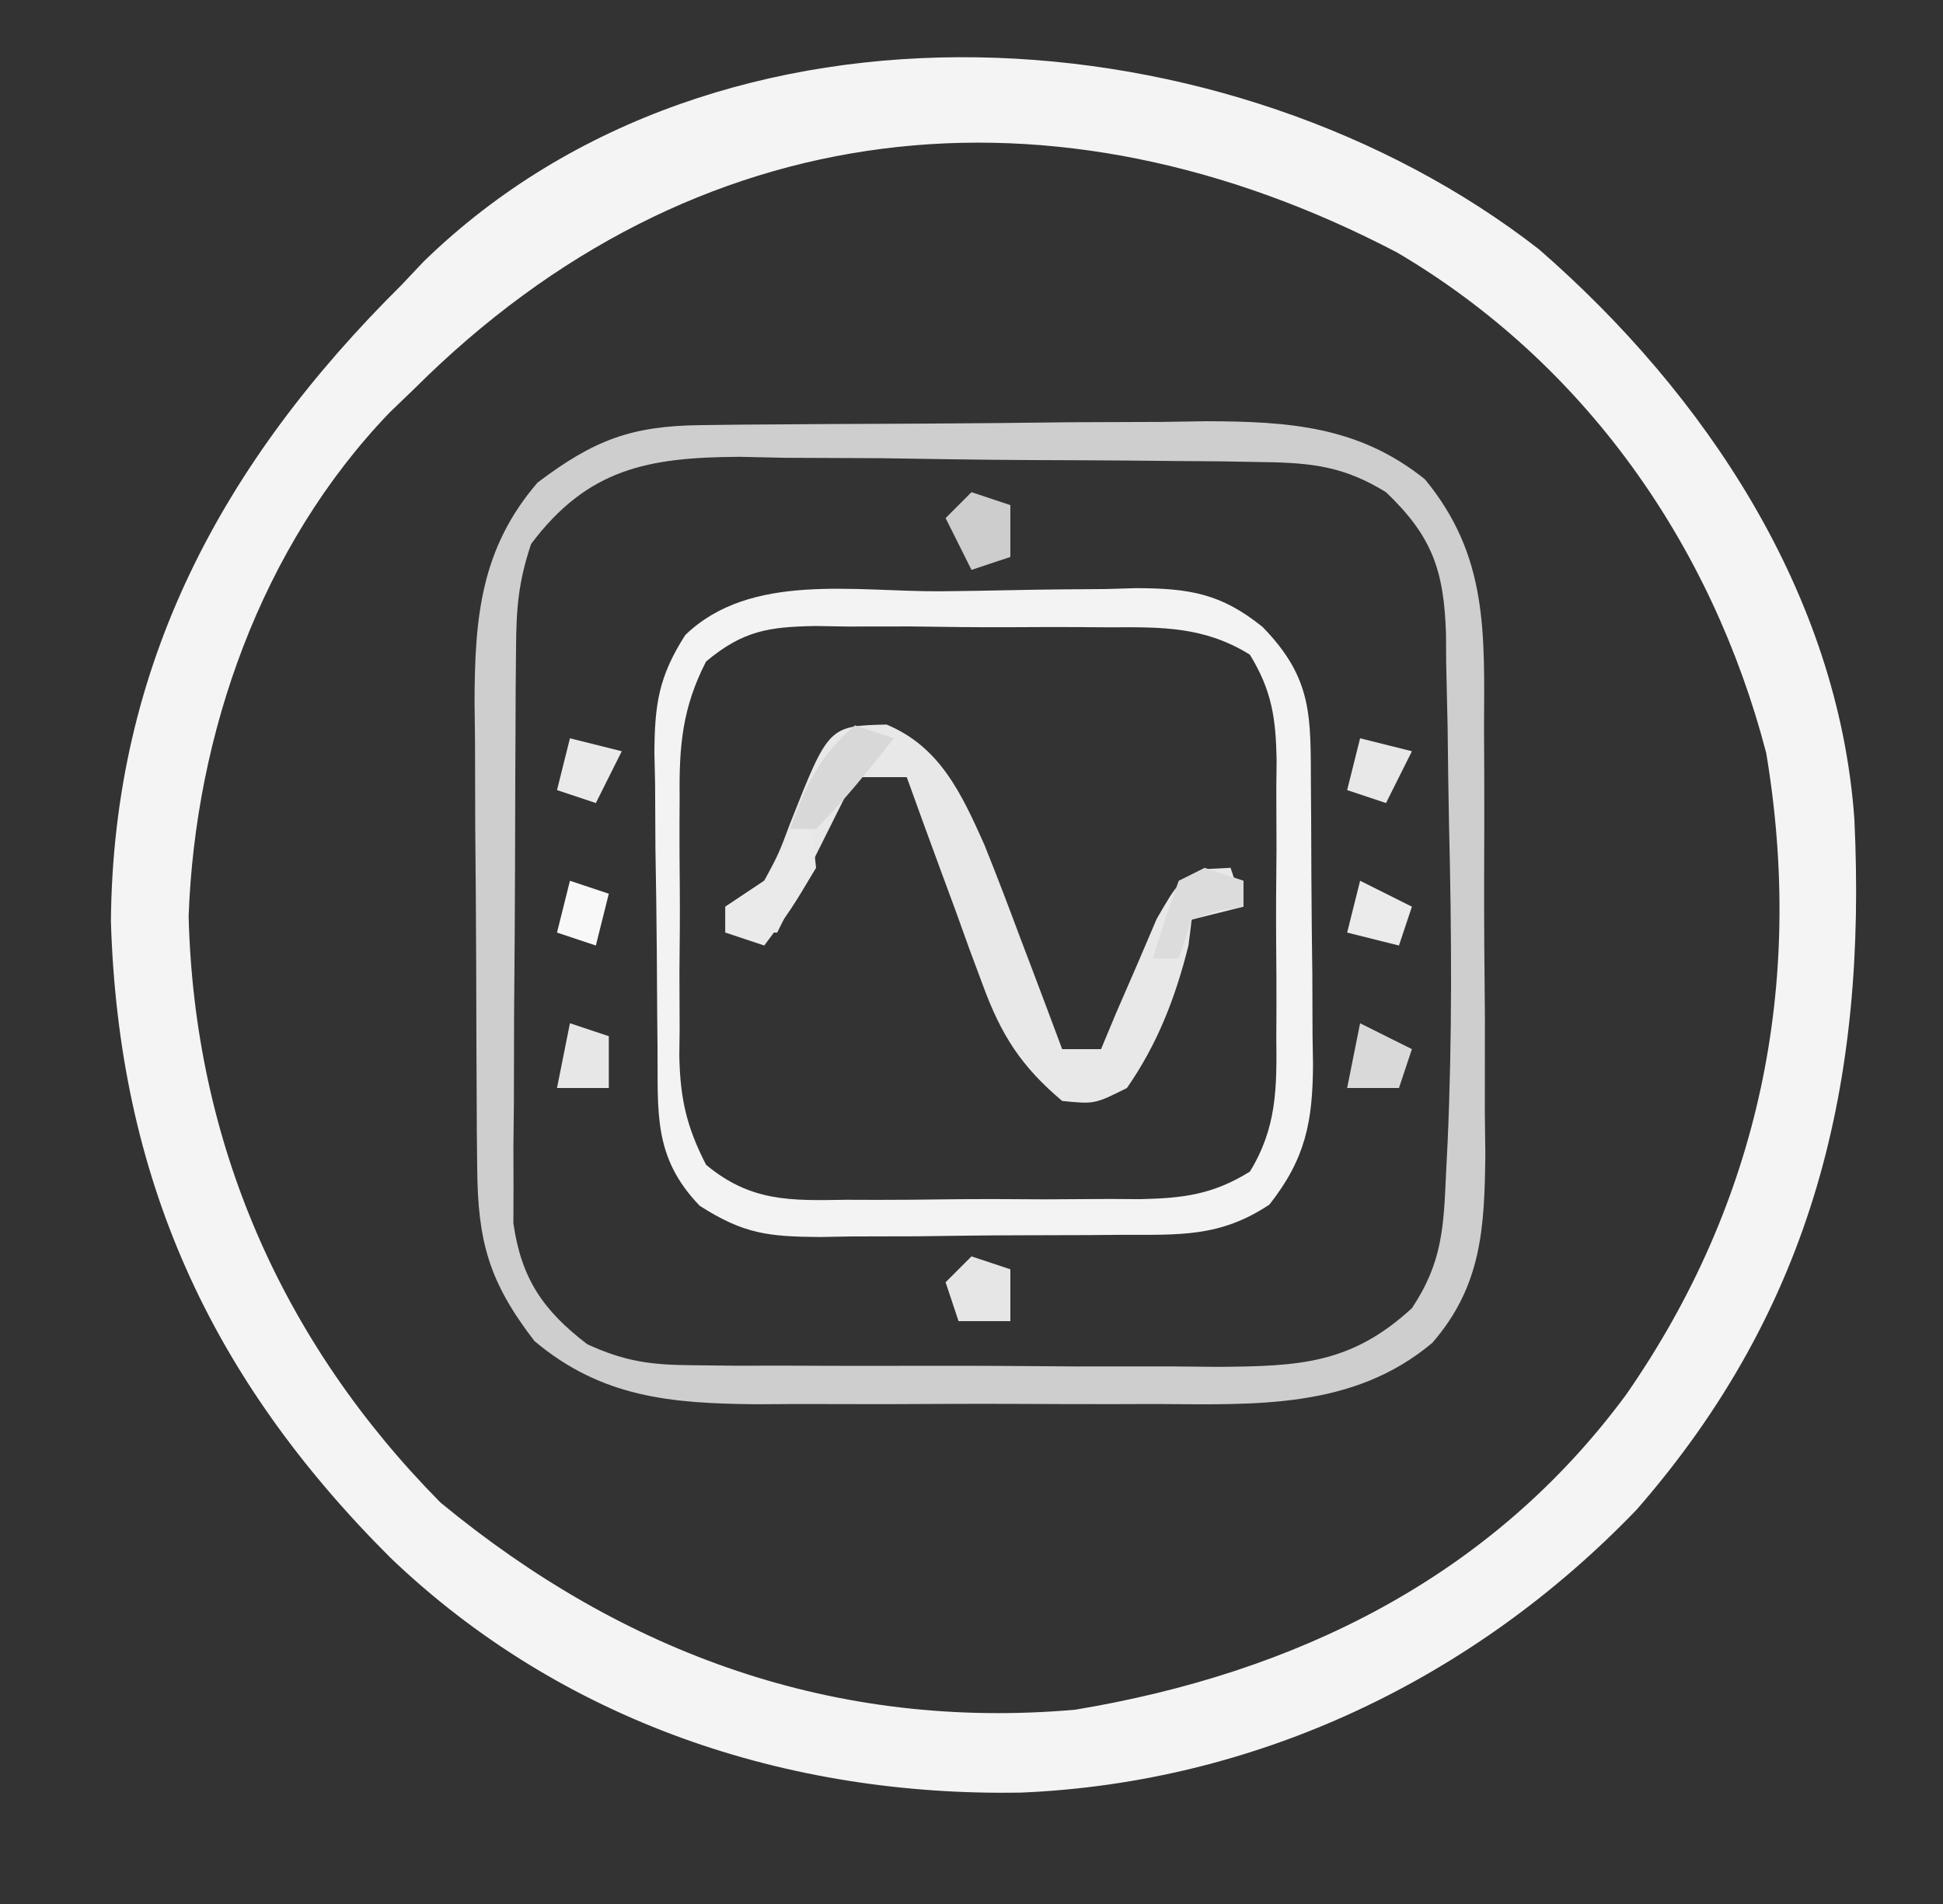 <?xml version="1.0" encoding="UTF-8"?>
<svg version="1.1" xmlns="http://www.w3.org/2000/svg" width="150" height="147">
<rect width="100%" height="100%" fill="#333333" stroke="none"/>
<path d="M0 0 C12.856 11.195 23.118 26.613 24.347 44.01 C25.31 64.278 21.226 81.617 7.547 97.293 C-5.026 110.386 -21.786 118.382 -39.96 119.148 C-58.052 119.477 -75.487 113.643 -88.683 101.005 C-102.604 87.115 -109.65 71.67 -110.25 51.875 C-110.075 32.082 -101.655 16.467 -87.812 2.75 C-87.252 2.156 -86.691 1.561 -86.113 0.949 C-63.196 -21.367 -23.746 -18.48 0 0 Z M-86.812 10.75 C-87.451 11.365 -88.089 11.98 -88.746 12.613 C-98.651 22.915 -103.74 37.412 -104.25 51.5 C-103.807 68.92 -97.084 84.331 -84.812 96.75 C-70.626 108.463 -54.29 114.37 -35.812 112.75 C-18.819 109.926 -3.724 102.591 6.73 88.418 C17.034 73.586 20.522 56.687 17.539 38.879 C13.333 22.757 3.487 8.751 -10.953 0.246 C-37.434 -13.609 -65.233 -10.755 -86.812 10.75 Z " fill="#F4F4F4" transform="translate(118.812,19.25)"/>
<path d="M0 0 C1.035 -0.013 2.07 -0.026 3.137 -0.039 C4.255 -0.046 5.374 -0.054 6.527 -0.061 C7.68 -0.069 8.833 -0.077 10.021 -0.086 C12.465 -0.1 14.908 -0.11 17.352 -0.118 C21.077 -0.135 24.8 -0.179 28.525 -0.223 C30.9 -0.234 33.276 -0.242 35.652 -0.249 C36.76 -0.266 37.869 -0.284 39.011 -0.302 C45.403 -0.284 50.787 0.063 55.921 4.177 C60.803 10.089 60.52 15.989 60.488 23.427 C60.494 24.599 60.5 25.771 60.506 26.979 C60.513 29.45 60.51 31.921 60.498 34.392 C60.484 38.165 60.518 41.935 60.556 45.708 C60.557 48.115 60.555 50.521 60.55 52.927 C60.563 54.05 60.577 55.173 60.59 56.33 C60.523 61.986 60.314 66.45 56.498 70.851 C50.386 75.99 42.83 75.619 35.23 75.575 C33.574 75.58 33.574 75.58 31.884 75.584 C29.56 75.586 27.236 75.581 24.913 75.568 C21.366 75.552 17.821 75.568 14.275 75.587 C12.01 75.585 9.745 75.581 7.48 75.575 C5.898 75.585 5.898 75.585 4.285 75.594 C-2.256 75.532 -7.623 75.083 -12.821 70.712 C-16.348 66.128 -17.194 63.015 -17.24 57.336 C-17.25 56.378 -17.259 55.42 -17.269 54.433 C-17.273 53.403 -17.278 52.374 -17.282 51.314 C-17.288 50.248 -17.293 49.183 -17.299 48.085 C-17.309 45.832 -17.315 43.578 -17.319 41.325 C-17.329 37.888 -17.36 34.452 -17.391 31.015 C-17.398 28.823 -17.403 26.631 -17.407 24.439 C-17.419 23.416 -17.432 22.392 -17.444 21.338 C-17.424 14.87 -16.97 9.535 -12.579 4.435 C-8.248 1.164 -5.363 0.058 0 0 Z M-13.079 9.177 C-14.067 12.141 -14.217 14.118 -14.24 17.212 C-14.25 18.236 -14.259 19.261 -14.269 20.317 C-14.273 21.423 -14.278 22.529 -14.282 23.669 C-14.288 24.807 -14.293 25.945 -14.299 27.118 C-14.309 29.527 -14.315 31.936 -14.319 34.345 C-14.329 38.03 -14.36 41.715 -14.391 45.4 C-14.398 47.739 -14.403 50.079 -14.407 52.419 C-14.419 53.521 -14.432 54.624 -14.444 55.759 C-14.441 56.79 -14.438 57.821 -14.435 58.884 C-14.439 59.787 -14.443 60.691 -14.446 61.622 C-13.831 65.9 -12.149 68.36 -8.736 70.964 C-5.782 72.312 -3.793 72.563 -0.558 72.581 C0.524 72.594 1.605 72.606 2.719 72.619 C3.878 72.617 5.036 72.614 6.23 72.611 C7.429 72.616 8.629 72.621 9.865 72.626 C12.399 72.633 14.933 72.632 17.467 72.623 C21.341 72.615 25.213 72.643 29.087 72.675 C31.551 72.677 34.016 72.676 36.48 72.673 C37.636 72.684 38.793 72.696 39.984 72.707 C46.243 72.653 50.224 72.492 54.921 68.177 C57.294 64.618 57.374 61.854 57.558 57.724 C57.596 56.977 57.634 56.229 57.673 55.459 C58.038 47.282 57.986 39.115 57.789 30.934 C57.733 28.387 57.705 25.841 57.677 23.294 C57.642 21.656 57.605 20.018 57.566 18.38 C57.561 17.628 57.557 16.876 57.552 16.101 C57.393 11.194 56.479 8.578 52.921 5.177 C49.735 3.21 47.247 2.908 43.529 2.855 C42.451 2.836 41.373 2.816 40.262 2.797 C39.101 2.788 37.941 2.78 36.745 2.771 C35.547 2.759 34.348 2.748 33.113 2.736 C30.577 2.717 28.041 2.704 25.505 2.697 C21.633 2.677 17.763 2.615 13.892 2.552 C11.426 2.539 8.961 2.528 6.495 2.521 C5.341 2.496 4.187 2.471 2.997 2.446 C-4.025 2.485 -8.7 3.339 -13.079 9.177 Z " fill="#CECECE" transform="translate(54.079,32.823)"/>
<path d="M0 0 C1.74 -0.017 3.48 -0.044 5.22 -0.082 C7.734 -0.137 10.247 -0.159 12.761 -0.173 C13.533 -0.196 14.305 -0.219 15.101 -0.242 C19.165 -0.226 21.635 0.159 24.846 2.758 C28.752 6.769 28.543 9.669 28.574 15.026 C28.579 15.788 28.585 16.55 28.591 17.335 C28.6 18.95 28.607 20.565 28.611 22.18 C28.621 24.643 28.652 27.104 28.683 29.567 C28.69 31.137 28.695 32.706 28.699 34.276 C28.711 35.009 28.723 35.743 28.736 36.499 C28.717 40.971 28.152 43.812 25.371 47.35 C21.544 49.901 18.38 49.674 13.941 49.686 C13.114 49.693 12.286 49.699 11.434 49.706 C9.684 49.716 7.934 49.721 6.184 49.721 C3.512 49.725 0.842 49.761 -1.829 49.799 C-3.53 49.805 -5.232 49.809 -6.934 49.811 C-8.128 49.833 -8.128 49.833 -9.346 49.855 C-13.302 49.822 -15.19 49.631 -18.61 47.446 C-22.238 43.68 -21.821 40.22 -21.868 35.237 C-21.876 34.43 -21.884 33.624 -21.892 32.793 C-21.906 31.084 -21.917 29.375 -21.925 27.666 C-21.942 25.058 -21.986 22.452 -22.03 19.844 C-22.04 18.183 -22.048 16.523 -22.055 14.862 C-22.073 14.085 -22.09 13.307 -22.108 12.507 C-22.093 8.738 -21.78 6.585 -19.728 3.381 C-14.695 -1.489 -6.635 0.046 0 0 Z M-18.118 5.419 C-19.954 8.979 -20.207 11.963 -20.161 15.881 C-20.164 16.595 -20.168 17.308 -20.172 18.044 C-20.175 19.546 -20.168 21.049 -20.151 22.552 C-20.129 24.844 -20.151 27.132 -20.176 29.424 C-20.174 30.889 -20.169 32.354 -20.161 33.819 C-20.169 34.499 -20.177 35.18 -20.185 35.88 C-20.121 39.16 -19.625 41.358 -18.118 44.281 C-14.664 47.153 -11.583 47.052 -7.286 46.979 C-6.48 46.981 -5.673 46.984 -4.843 46.986 C-3.142 46.985 -1.44 46.972 0.261 46.947 C2.862 46.913 5.46 46.926 8.062 46.946 C9.717 46.939 11.372 46.929 13.027 46.917 C14.191 46.924 14.191 46.924 15.379 46.932 C18.715 46.859 20.999 46.58 23.859 44.809 C25.95 41.408 25.945 38.32 25.902 34.444 C25.906 33.682 25.91 32.92 25.913 32.136 C25.916 30.529 25.909 28.921 25.892 27.314 C25.871 24.858 25.892 22.404 25.917 19.948 C25.915 18.384 25.91 16.82 25.902 15.256 C25.91 14.524 25.918 13.792 25.926 13.037 C25.867 9.813 25.559 7.657 23.859 4.891 C20.336 2.709 17.049 2.758 13.027 2.784 C12.221 2.777 11.415 2.771 10.584 2.765 C8.883 2.758 7.182 2.761 5.48 2.774 C2.879 2.788 0.281 2.753 -2.321 2.715 C-3.976 2.714 -5.631 2.716 -7.286 2.721 C-8.45 2.701 -8.45 2.701 -9.638 2.681 C-13.313 2.744 -15.259 3.042 -18.118 5.419 Z " fill="#F3F3F3" transform="translate(72.629,45.65)"/>
<path d="M0 0 C4.121 1.709 5.779 5.314 7.539 9.241 C8.501 11.627 9.416 14.026 10.312 16.438 C10.628 17.269 10.944 18.1 11.27 18.957 C12.041 20.99 12.802 23.026 13.562 25.062 C14.553 25.062 15.543 25.062 16.562 25.062 C16.949 24.136 17.336 23.209 17.734 22.254 C18.255 21.056 18.776 19.859 19.312 18.625 C20.078 16.833 20.078 16.833 20.859 15.004 C22.562 12.062 22.562 12.062 24.766 11.152 C25.359 11.123 25.952 11.093 26.562 11.062 C27.058 12.547 27.058 12.547 27.562 14.062 C26.242 14.393 24.922 14.723 23.562 15.062 C23.48 15.723 23.398 16.383 23.312 17.062 C22.311 21.069 20.928 24.656 18.562 28.062 C16.062 29.312 16.062 29.312 13.562 29.062 C10.384 26.384 8.84 23.955 7.422 20.078 C7.074 19.144 6.726 18.209 6.367 17.246 C6.019 16.278 5.671 15.31 5.312 14.312 C4.949 13.329 4.585 12.345 4.211 11.332 C3.318 8.912 2.436 6.489 1.562 4.062 C0.242 4.062 -1.077 4.062 -2.438 4.062 C-4.418 8.023 -6.397 11.982 -8.438 16.062 C-9.758 16.062 -11.078 16.062 -12.438 16.062 C-12.438 15.402 -12.438 14.742 -12.438 14.062 C-11.447 13.402 -10.457 12.742 -9.438 12.062 C-8.321 9.984 -8.321 9.984 -7.438 7.625 C-4.468 0.115 -4.468 0.115 0 0 Z " fill="#E8E8E8" transform="translate(68.438,55.938)"/>
<path d="M0 0 C0.75 1.625 0.75 1.625 1 4 C-0.938 7.25 -0.938 7.25 -3 10 C-3.99 9.67 -4.98 9.34 -6 9 C-6 8.34 -6 7.68 -6 7 C-5.01 6.34 -4.02 5.68 -3 5 C-1.949 3.365 -0.94 1.701 0 0 Z " fill="#EAEAEA" transform="translate(62,63)"/>
<path d="M0 0 C0.99 0.33 1.98 0.66 3 1 C1.074 3.439 -0.801 5.801 -3 8 C-3.66 8 -4.32 8 -5 8 C-3.814 4.625 -2.724 2.353 0 0 Z " fill="#D8D8D8" transform="translate(66,56)"/>
<path d="M0 0 C0.99 0.33 1.98 0.66 3 1 C3 1.66 3 2.32 3 3 C2.361 3.103 1.721 3.206 1.062 3.312 C0.382 3.539 -0.299 3.766 -1 4 C-1.33 4.99 -1.66 5.98 -2 7 C-2.66 7 -3.32 7 -4 7 C-3.398 4.98 -2.727 2.979 -2 1 C-1.34 0.67 -0.68 0.34 0 0 Z " fill="#DCDCDC" transform="translate(93,67)"/>
<path d="M0 0 C1.32 0.66 2.64 1.32 4 2 C3.67 2.99 3.34 3.98 3 5 C1.68 5 0.36 5 -1 5 C-0.67 3.35 -0.34 1.7 0 0 Z " fill="#D9D9D9" transform="translate(105,79)"/>
<path d="M0 0 C0.99 0.33 1.98 0.66 3 1 C3 2.32 3 3.64 3 5 C2.01 5.33 1.02 5.66 0 6 C-0.66 4.68 -1.32 3.36 -2 2 C-1.34 1.34 -0.68 0.68 0 0 Z " fill="#CDCDCD" transform="translate(75,38)"/>
<path d="M0 0 C0.99 0.33 1.98 0.66 3 1 C3 2.32 3 3.64 3 5 C1.68 5 0.36 5 -1 5 C-1.33 4.01 -1.66 3.02 -2 2 C-1.34 1.34 -0.68 0.68 0 0 Z " fill="#E6E6E6" transform="translate(75,97)"/>
<path d="M0 0 C1.98 0.495 1.98 0.495 4 1 C3.34 2.32 2.68 3.64 2 5 C1.01 4.67 0.02 4.34 -1 4 C-0.67 2.68 -0.34 1.36 0 0 Z " fill="#E8E8E8" transform="translate(105,57)"/>
<path d="M0 0 C1.32 0.66 2.64 1.32 4 2 C3.67 2.99 3.34 3.98 3 5 C1.68 4.67 0.36 4.34 -1 4 C-0.67 2.68 -0.34 1.36 0 0 Z " fill="#EBEBEB" transform="translate(105,68)"/>
<path d="M0 0 C1.98 0.495 1.98 0.495 4 1 C3.34 2.32 2.68 3.64 2 5 C1.01 4.67 0.02 4.34 -1 4 C-0.67 2.68 -0.34 1.36 0 0 Z " fill="#EAEAEA" transform="translate(44,57)"/>
<path d="M0 0 C0.99 0.33 1.98 0.66 3 1 C3 2.32 3 3.64 3 5 C1.68 5 0.36 5 -1 5 C-0.67 3.35 -0.34 1.7 0 0 Z " fill="#E7E7E7" transform="translate(44,79)"/>
<path d="M0 0 C0.99 0.33 1.98 0.66 3 1 C2.67 2.32 2.34 3.64 2 5 C1.01 4.67 0.02 4.34 -1 4 C-0.67 2.68 -0.34 1.36 0 0 Z " fill="#F8F8F8" transform="translate(44,68)"/>
</svg>
